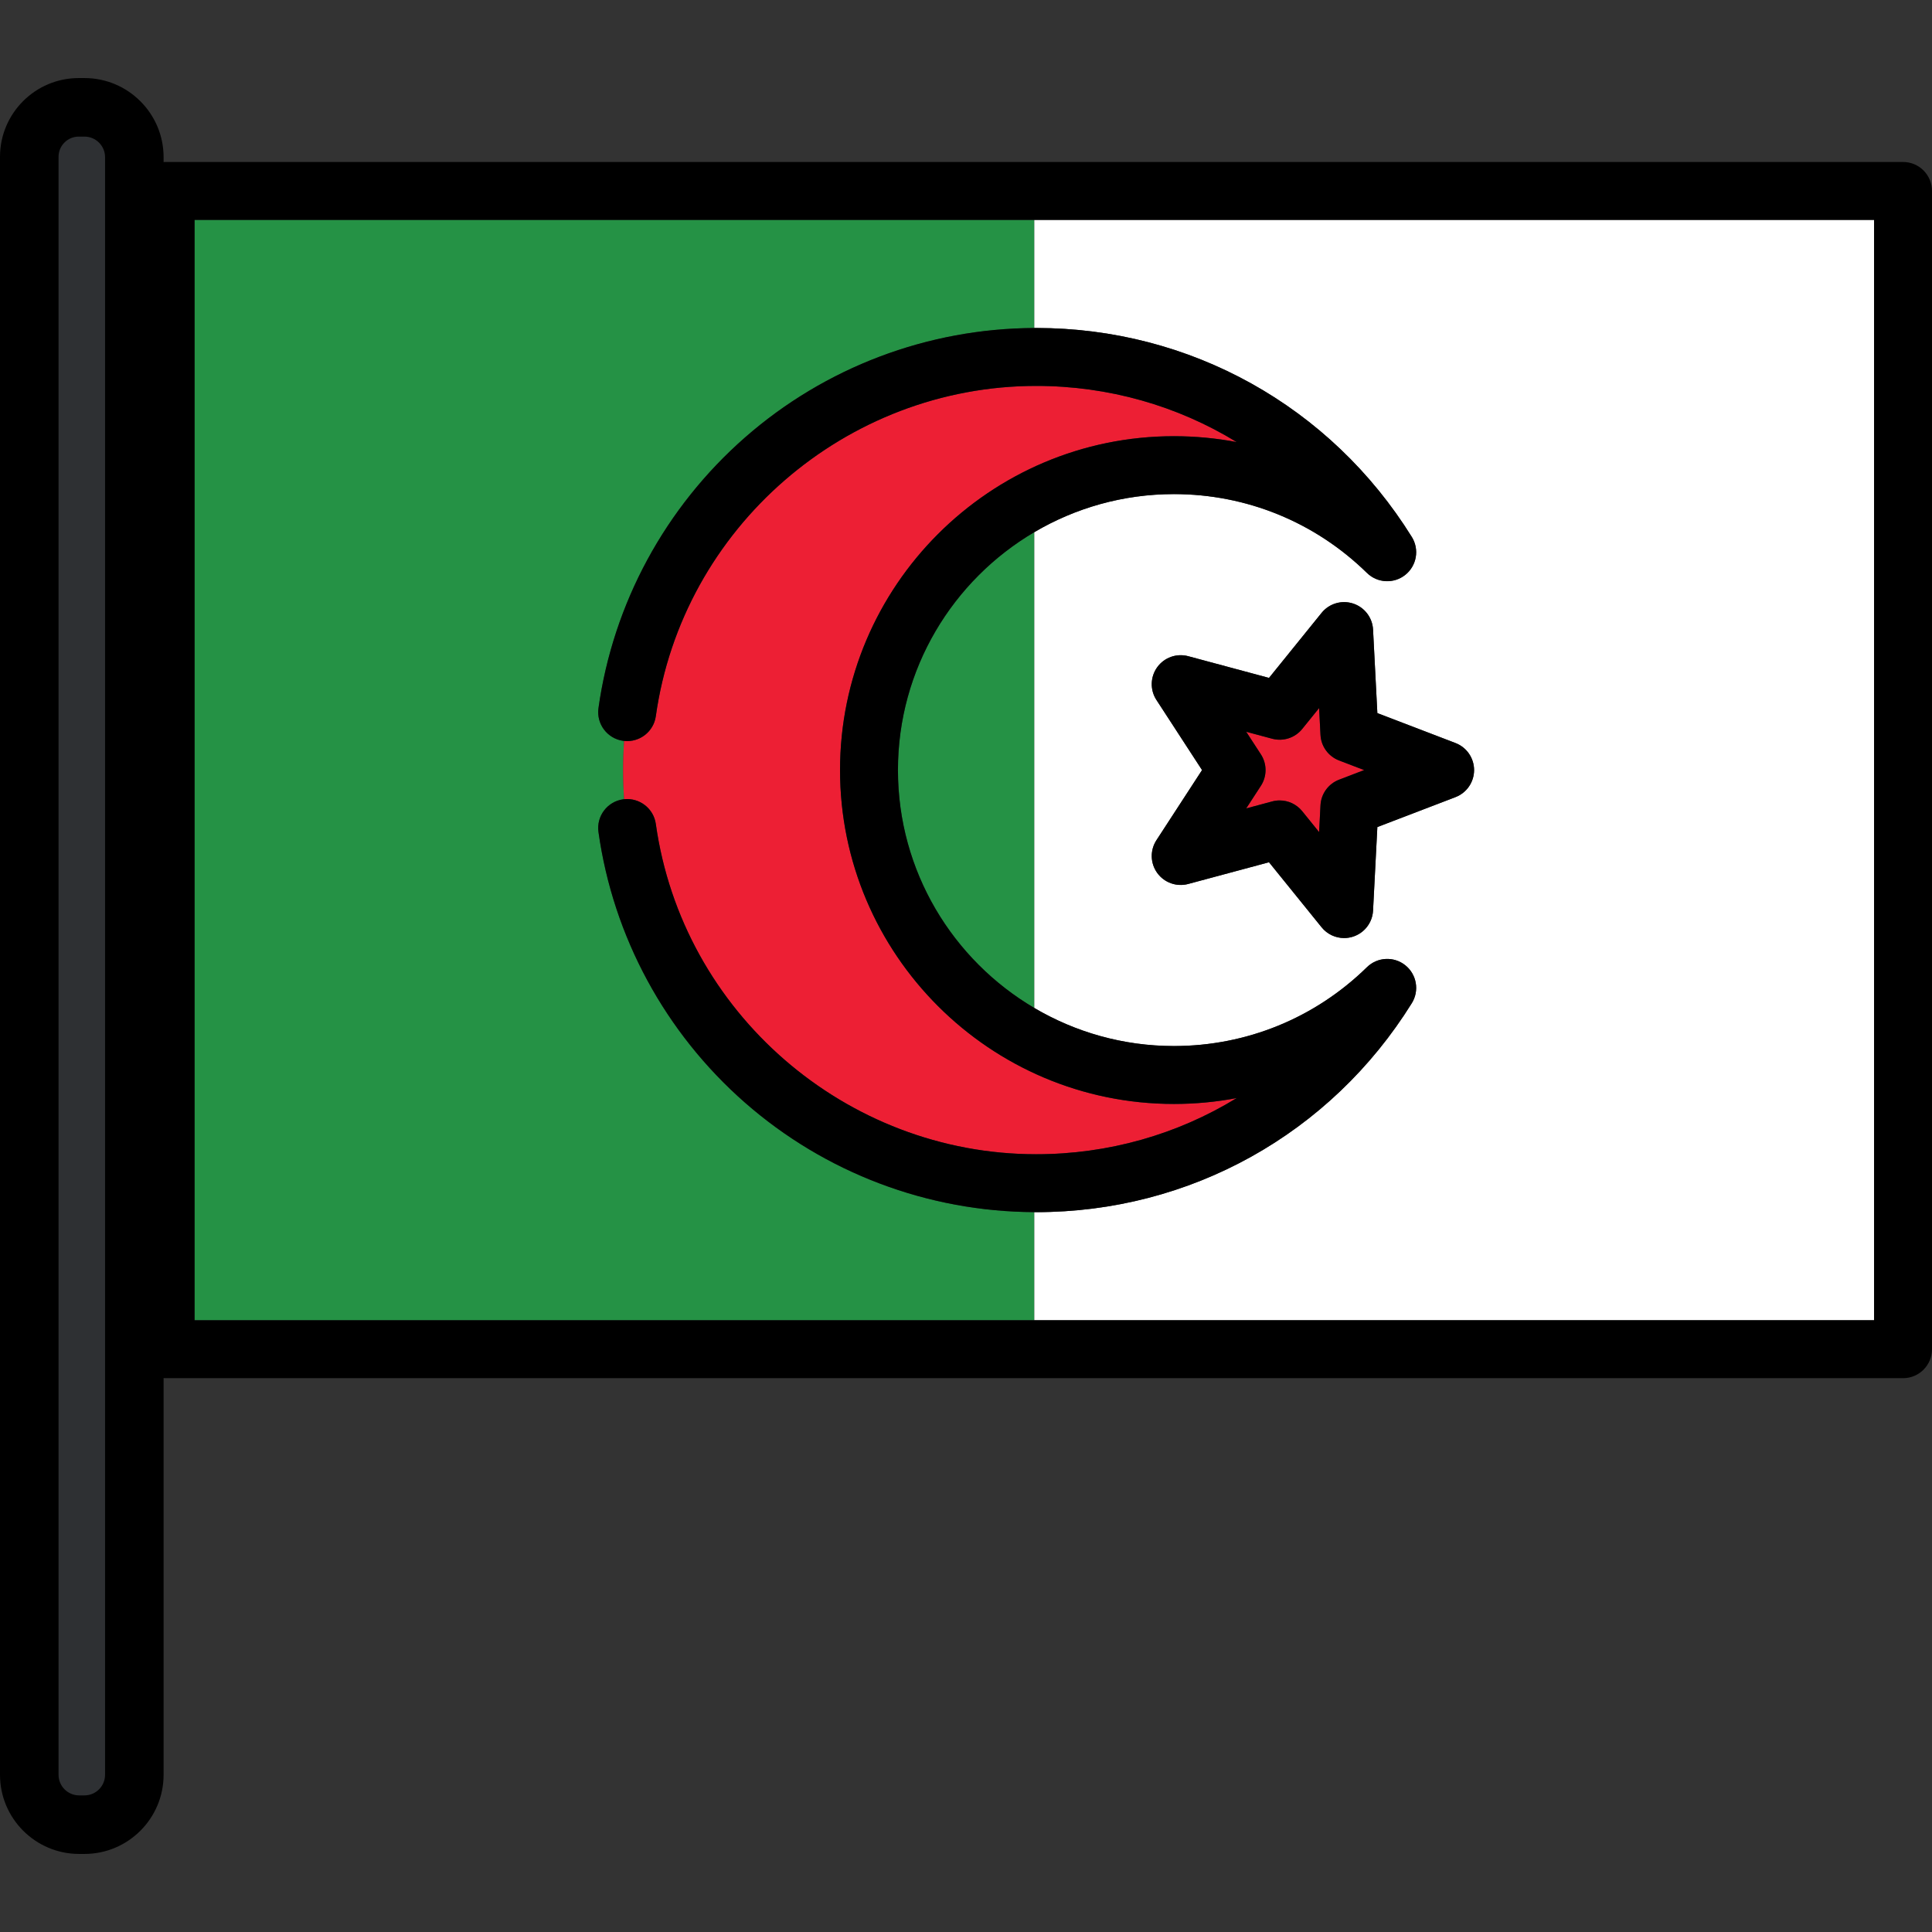 <?xml version="1.0" encoding="iso-8859-1"?>
<!-- Uploaded to: SVG Repo, www.svgrepo.com, Generator: SVG Repo Mixer Tools -->
<svg height="800px" width="800px" version="1.1" id="Layer_1" xmlns="http://www.w3.org/2000/svg" xmlns:xlink="http://www.w3.org/1999/xlink" 
	 viewBox="0 0 512 512" xml:space="preserve">
<rect x="0" y="0" width="512" height="512" fill="#333333" stroke="none"/>
<g>
	<path style="fill:#259245;" d="M237.966,204.079c0,26.834,14.538,50.325,36.14,63.049V141.03
		C252.504,153.753,237.966,177.244,237.966,204.079z"/>
	<path style="fill:#259245;" d="M197.424,292.213c-21.146-18.535-34.933-44.006-38.822-71.72c-0.59-4.197,2.336-8.076,6.533-8.666
		c0.089-0.012,0.176-0.013,0.265-0.023c-0.178-2.553-0.275-5.127-0.275-7.724c0-2.597,0.097-5.173,0.275-7.726
		c-0.088-0.009-0.176-0.011-0.265-0.023c-4.197-0.59-7.122-4.468-6.533-8.666c3.888-27.713,17.675-53.185,38.822-71.72
		c21.225-18.605,48.44-28.895,76.683-29.015V58.273H51.562v291.61h222.545v-28.655C245.863,321.109,218.649,310.818,197.424,292.213
		z"/>
</g>
<path style="fill:#FFFFFF;" d="M274.107,86.928c0.167,0,0.333-0.005,0.5-0.005c40.76,0,77.971,20.701,99.536,55.377
	c2.05,3.297,1.315,7.608-1.715,10.039c-3.03,2.431-7.397,2.215-10.171-0.504c-13.757-13.47-31.925-20.89-51.157-20.89
	c-13.492,0-26.133,3.687-36.994,10.085V267.13c10.862,6.397,23.502,10.085,36.994,10.085c19.233,0,37.4-7.419,51.156-20.891
	c2.775-2.717,7.141-2.934,10.172-0.504c3.031,2.431,3.766,6.741,1.715,10.039c-21.566,34.675-58.776,55.378-99.536,55.378
	c-0.167,0-0.333-0.005-0.5-0.005v28.655h222.545V58.273H274.107V86.928z M390.648,204.079c0,3.179-1.961,6.029-4.93,7.166
	l-20.704,7.929l-1.142,22.14c-0.164,3.175-2.269,5.921-5.293,6.902c-0.78,0.253-1.578,0.376-2.371,0.376
	c-2.276,0-4.484-1.015-5.968-2.85l-13.94-17.239l-21.41,5.754c-3.065,0.826-6.33-0.327-8.2-2.9c-1.868-2.571-1.958-6.03-0.224-8.695
	l12.087-18.584l-12.087-18.585c-1.734-2.664-1.644-6.122,0.224-8.695c1.87-2.571,5.13-3.725,8.2-2.9l21.41,5.754l13.94-17.239
	c1.998-2.472,5.319-3.455,8.339-2.473c3.023,0.983,5.128,3.728,5.293,6.902l1.142,22.14l20.704,7.929
	C388.687,198.05,390.648,200.9,390.648,204.079z"/>
<path d="M504.326,42.925H43.888c-4.238,0-7.674,3.436-7.674,7.674v306.959c0,4.238,3.436,7.674,7.674,7.674h460.438
	c4.239,0,7.674-3.436,7.674-7.674V50.599C512,46.361,508.565,42.925,504.326,42.925z M496.652,349.884H274.107H51.562V58.273
	h222.545h222.545L496.652,349.884L496.652,349.884z"/>
<g>
	<path style="fill:#ED1F34;" d="M173.801,218.36c7.001,49.899,50.338,87.526,100.806,87.526c19.169,0,37.436-5.271,53.133-14.885
		c-5.431,1.032-10.998,1.56-16.639,1.56c-48.789,0-88.482-39.693-88.482-88.482s39.693-88.482,88.482-88.482
		c5.641,0,11.209,0.528,16.642,1.56c-15.697-9.614-33.966-14.885-53.135-14.885c-50.468,0-93.805,37.627-100.806,87.526
		c-0.576,4.108-4.301,6.991-8.401,6.557c-0.178,2.553-0.275,5.128-0.275,7.726c0,2.597,0.097,5.172,0.275,7.724
		C169.496,211.378,173.225,214.252,173.801,218.36z"/>
	<path style="fill:#ED1F34;" d="M354.864,201.529c-2.833-1.085-4.762-3.739-4.919-6.77l-0.367-7.115l-4.48,5.541
		c-1.908,2.36-5.03,3.37-7.958,2.586l-6.881-1.849l3.885,5.973c1.656,2.543,1.656,5.824,0,8.368l-3.885,5.973l6.882-1.849
		c0.66-0.177,1.329-0.263,1.991-0.263c2.283,0,4.489,1.02,5.968,2.849l4.48,5.541l0.367-7.115c0.156-3.032,2.086-5.685,4.919-6.771
		l6.654-2.549L354.864,201.529z"/>
</g>
<path d="M363.872,166.843c-0.164-3.175-2.269-5.921-5.293-6.902c-3.02-0.982-6.341,0.001-8.339,2.473l-13.94,17.239l-21.41-5.754
	c-3.07-0.824-6.33,0.328-8.2,2.9c-1.868,2.572-1.958,6.03-0.224,8.695l12.087,18.585l-12.087,18.584
	c-1.734,2.664-1.644,6.123,0.224,8.695c1.87,2.572,5.136,3.727,8.2,2.9l21.41-5.754l13.94,17.239c1.484,1.835,3.692,2.85,5.968,2.85
	c0.792,0,1.591-0.123,2.371-0.376c3.023-0.982,5.128-3.728,5.293-6.902l1.142-22.14l20.704-7.929c2.969-1.137,4.93-3.987,4.93-7.166
	c0-3.18-1.961-6.029-4.93-7.167l-20.704-7.929L363.872,166.843z M349.944,213.399l-0.367,7.115l-4.48-5.541
	c-1.479-1.829-3.685-2.849-5.968-2.849c-0.662,0-1.331,0.086-1.991,0.263l-6.882,1.849l3.885-5.973c1.656-2.543,1.656-5.824,0-8.368
	l-3.885-5.973l6.882,1.849c2.928,0.784,6.051-0.225,7.958-2.586l4.48-5.541l0.367,7.115c0.156,3.031,2.086,5.685,4.919,6.77
	l6.654,2.549l-6.654,2.549C352.031,207.713,350.101,210.367,349.944,213.399z"/>
<path d="M158.602,187.665c-0.59,4.197,2.336,8.076,6.533,8.666c0.089,0.012,0.176,0.014,0.265,0.023
	c4.1,0.434,7.825-2.448,8.401-6.557c7.001-49.899,50.338-87.526,100.806-87.526c19.169,0,37.438,5.271,53.135,14.885
	c-5.432-1.032-11-1.56-16.642-1.56c-48.789,0-88.482,39.693-88.482,88.482s39.693,88.482,88.482,88.482
	c5.641,0,11.208-0.528,16.639-1.56c-15.697,9.614-33.964,14.885-53.133,14.885c-50.468,0-93.805-37.627-100.806-87.526
	c-0.576-4.108-4.305-6.982-8.401-6.557c-0.088,0.009-0.176,0.011-0.265,0.023c-4.197,0.59-7.122,4.468-6.533,8.666
	c3.888,27.714,17.675,53.185,38.822,71.72c21.225,18.605,48.44,28.895,76.683,29.015c0.167,0,0.333,0.005,0.5,0.005
	c40.76,0,77.971-20.701,99.536-55.378c2.05-3.297,1.315-7.609-1.715-10.039c-3.031-2.432-7.397-2.214-10.172,0.504
	c-13.756,13.471-31.923,20.891-51.156,20.891c-13.492,0-26.133-3.687-36.994-10.085c-21.603-12.725-36.14-36.214-36.14-63.049
	s14.538-50.325,36.14-63.049c10.862-6.397,23.502-10.085,36.994-10.085c19.232,0,37.4,7.419,51.157,20.89
	c2.774,2.718,7.141,2.934,10.171,0.504c3.031-2.431,3.766-6.741,1.715-10.039c-21.566-34.674-58.776-55.377-99.536-55.377
	c-0.167,0-0.333,0.005-0.5,0.005c-28.244,0.12-55.458,10.411-76.683,29.015C176.277,134.48,162.49,159.951,158.602,187.665z"/>
<path style="fill:#2E3033;" d="M20.97,482.004c-6.429,0-11.661-5.232-11.661-11.661V41.55c0-6.371,5.183-11.554,11.554-11.554h1.524
	c6.431,0,11.661,5.232,11.661,11.661v428.685c0,6.431-5.232,11.661-11.661,11.661H20.97V482.004z"/>
<path d="M22.386,20.687h-1.524C9.359,20.687,0,30.046,0,41.55v428.793c0,11.563,9.407,20.97,20.97,20.97h1.415
	c11.564,0,20.97-9.407,20.97-20.97V41.657C43.357,30.094,33.949,20.687,22.386,20.687z M27.841,470.343
	c0,3.008-2.447,5.455-5.455,5.455h-1.415c-3.008,0-5.455-2.447-5.455-5.455V41.55c0-2.949,2.399-5.348,5.348-5.348h1.524
	c3.008,0,5.455,2.447,5.455,5.455v428.686H27.841z"/>
</svg>